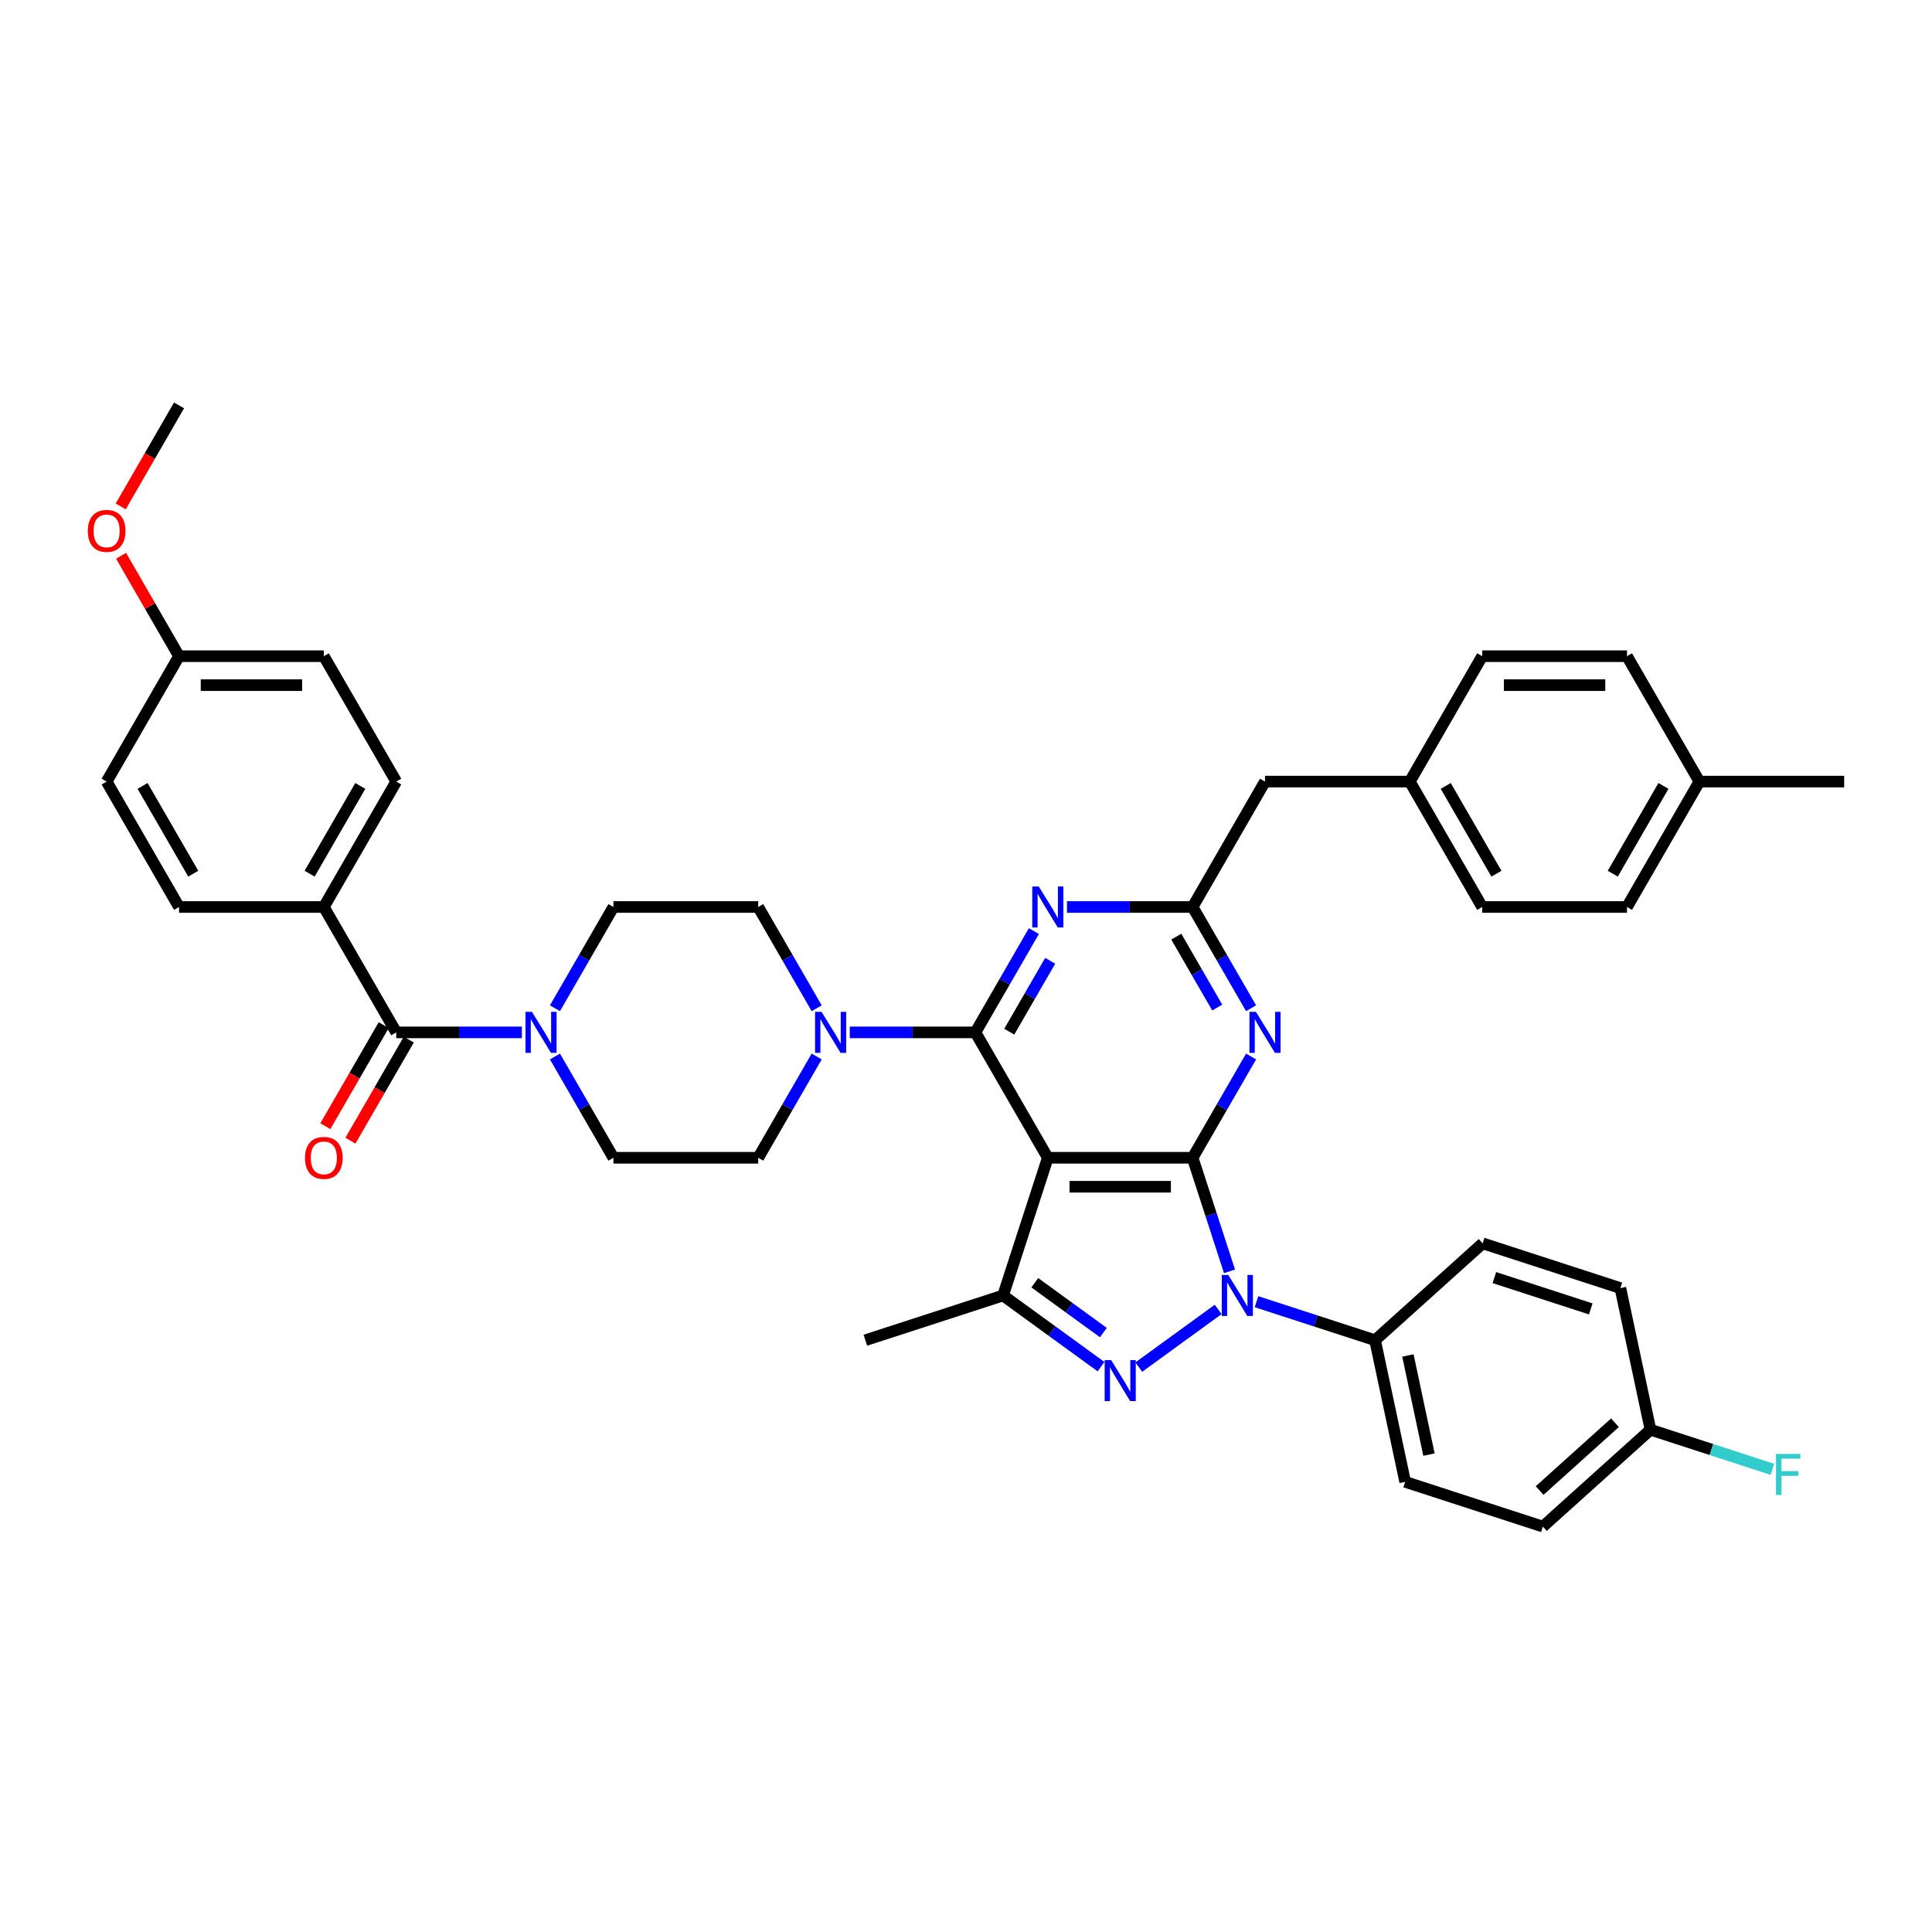 <?xml version='1.0' encoding='iso-8859-1'?>
<svg version='1.1' baseProfile='full'
              xmlns='http://www.w3.org/2000/svg'
                      xmlns:rdkit='http://www.rdkit.org/xml'
                      xmlns:xlink='http://www.w3.org/1999/xlink'
                  xml:space='preserve'
width='1000px' height='1000px' viewBox='0 0 1000 1000'>
<!-- END OF HEADER -->
<rect style='opacity:1.0;fill:#FFFFFF;stroke:none' width='1000' height='1000' x='0' y='0'> </rect>
<path class='bond-0' d='M 167.616,469.453 L 205.089,404.548' style='fill:none;fill-rule:evenodd;stroke:#000000;stroke-width:6px;stroke-linecap:butt;stroke-linejoin:miter;stroke-opacity:1' />
<path class='bond-0' d='M 160.256,452.222 L 186.487,406.789' style='fill:none;fill-rule:evenodd;stroke:#000000;stroke-width:6px;stroke-linecap:butt;stroke-linejoin:miter;stroke-opacity:1' />
<path class='bond-1' d='M 167.616,469.453 L 92.67,469.453' style='fill:none;fill-rule:evenodd;stroke:#000000;stroke-width:6px;stroke-linecap:butt;stroke-linejoin:miter;stroke-opacity:1' />
<path class='bond-2' d='M 167.616,469.453 L 205.089,534.357' style='fill:none;fill-rule:evenodd;stroke:#000000;stroke-width:6px;stroke-linecap:butt;stroke-linejoin:miter;stroke-opacity:1' />
<path class='bond-3' d='M 287.243,521.872 L 302.375,495.662' style='fill:none;fill-rule:evenodd;stroke:#0000FF;stroke-width:6px;stroke-linecap:butt;stroke-linejoin:miter;stroke-opacity:1' />
<path class='bond-3' d='M 302.375,495.662 L 317.507,469.453' style='fill:none;fill-rule:evenodd;stroke:#000000;stroke-width:6px;stroke-linecap:butt;stroke-linejoin:miter;stroke-opacity:1' />
<path class='bond-4' d='M 270.112,534.357 L 237.6,534.357' style='fill:none;fill-rule:evenodd;stroke:#0000FF;stroke-width:6px;stroke-linecap:butt;stroke-linejoin:miter;stroke-opacity:1' />
<path class='bond-4' d='M 237.6,534.357 L 205.089,534.357' style='fill:none;fill-rule:evenodd;stroke:#000000;stroke-width:6px;stroke-linecap:butt;stroke-linejoin:miter;stroke-opacity:1' />
<path class='bond-5' d='M 287.243,546.843 L 302.375,573.053' style='fill:none;fill-rule:evenodd;stroke:#0000FF;stroke-width:6px;stroke-linecap:butt;stroke-linejoin:miter;stroke-opacity:1' />
<path class='bond-5' d='M 302.375,573.053 L 317.507,599.262' style='fill:none;fill-rule:evenodd;stroke:#000000;stroke-width:6px;stroke-linecap:butt;stroke-linejoin:miter;stroke-opacity:1' />
<path class='bond-6' d='M 198.598,530.61 L 183.501,556.76' style='fill:none;fill-rule:evenodd;stroke:#000000;stroke-width:6px;stroke-linecap:butt;stroke-linejoin:miter;stroke-opacity:1' />
<path class='bond-6' d='M 183.501,556.76 L 168.403,582.909' style='fill:none;fill-rule:evenodd;stroke:#FF0000;stroke-width:6px;stroke-linecap:butt;stroke-linejoin:miter;stroke-opacity:1' />
<path class='bond-6' d='M 211.579,538.105 L 196.482,564.254' style='fill:none;fill-rule:evenodd;stroke:#000000;stroke-width:6px;stroke-linecap:butt;stroke-linejoin:miter;stroke-opacity:1' />
<path class='bond-6' d='M 196.482,564.254 L 181.384,590.404' style='fill:none;fill-rule:evenodd;stroke:#FF0000;stroke-width:6px;stroke-linecap:butt;stroke-linejoin:miter;stroke-opacity:1' />
<path class='bond-7' d='M 205.089,404.548 L 167.616,339.643' style='fill:none;fill-rule:evenodd;stroke:#000000;stroke-width:6px;stroke-linecap:butt;stroke-linejoin:miter;stroke-opacity:1' />
<path class='bond-8' d='M 92.67,469.453 L 55.197,404.548' style='fill:none;fill-rule:evenodd;stroke:#000000;stroke-width:6px;stroke-linecap:butt;stroke-linejoin:miter;stroke-opacity:1' />
<path class='bond-8' d='M 100.03,452.222 L 73.799,406.789' style='fill:none;fill-rule:evenodd;stroke:#000000;stroke-width:6px;stroke-linecap:butt;stroke-linejoin:miter;stroke-opacity:1' />
<path class='bond-9' d='M 650.372,673.764 L 681.05,683.732' style='fill:none;fill-rule:evenodd;stroke:#0000FF;stroke-width:6px;stroke-linecap:butt;stroke-linejoin:miter;stroke-opacity:1' />
<path class='bond-9' d='M 681.05,683.732 L 711.727,693.699' style='fill:none;fill-rule:evenodd;stroke:#000000;stroke-width:6px;stroke-linecap:butt;stroke-linejoin:miter;stroke-opacity:1' />
<path class='bond-10' d='M 636.393,658.054 L 626.841,628.658' style='fill:none;fill-rule:evenodd;stroke:#0000FF;stroke-width:6px;stroke-linecap:butt;stroke-linejoin:miter;stroke-opacity:1' />
<path class='bond-10' d='M 626.841,628.658 L 617.29,599.262' style='fill:none;fill-rule:evenodd;stroke:#000000;stroke-width:6px;stroke-linecap:butt;stroke-linejoin:miter;stroke-opacity:1' />
<path class='bond-11' d='M 630.527,677.749 L 589.433,707.605' style='fill:none;fill-rule:evenodd;stroke:#0000FF;stroke-width:6px;stroke-linecap:butt;stroke-linejoin:miter;stroke-opacity:1' />
<path class='bond-12' d='M 519.185,670.54 L 447.907,693.699' style='fill:none;fill-rule:evenodd;stroke:#000000;stroke-width:6px;stroke-linecap:butt;stroke-linejoin:miter;stroke-opacity:1' />
<path class='bond-13' d='M 519.185,670.54 L 544.54,688.961' style='fill:none;fill-rule:evenodd;stroke:#000000;stroke-width:6px;stroke-linecap:butt;stroke-linejoin:miter;stroke-opacity:1' />
<path class='bond-13' d='M 544.54,688.961 L 569.894,707.382' style='fill:none;fill-rule:evenodd;stroke:#0000FF;stroke-width:6px;stroke-linecap:butt;stroke-linejoin:miter;stroke-opacity:1' />
<path class='bond-13' d='M 535.602,663.94 L 553.35,676.835' style='fill:none;fill-rule:evenodd;stroke:#000000;stroke-width:6px;stroke-linecap:butt;stroke-linejoin:miter;stroke-opacity:1' />
<path class='bond-13' d='M 553.35,676.835 L 571.098,689.73' style='fill:none;fill-rule:evenodd;stroke:#0000FF;stroke-width:6px;stroke-linecap:butt;stroke-linejoin:miter;stroke-opacity:1' />
<path class='bond-14' d='M 519.185,670.54 L 542.344,599.262' style='fill:none;fill-rule:evenodd;stroke:#000000;stroke-width:6px;stroke-linecap:butt;stroke-linejoin:miter;stroke-opacity:1' />
<path class='bond-15' d='M 392.453,599.262 L 317.507,599.262' style='fill:none;fill-rule:evenodd;stroke:#000000;stroke-width:6px;stroke-linecap:butt;stroke-linejoin:miter;stroke-opacity:1' />
<path class='bond-16' d='M 392.453,599.262 L 407.585,573.053' style='fill:none;fill-rule:evenodd;stroke:#000000;stroke-width:6px;stroke-linecap:butt;stroke-linejoin:miter;stroke-opacity:1' />
<path class='bond-16' d='M 407.585,573.053 L 422.717,546.843' style='fill:none;fill-rule:evenodd;stroke:#0000FF;stroke-width:6px;stroke-linecap:butt;stroke-linejoin:miter;stroke-opacity:1' />
<path class='bond-17' d='M 542.344,599.262 L 617.29,599.262' style='fill:none;fill-rule:evenodd;stroke:#000000;stroke-width:6px;stroke-linecap:butt;stroke-linejoin:miter;stroke-opacity:1' />
<path class='bond-17' d='M 553.586,614.251 L 606.048,614.251' style='fill:none;fill-rule:evenodd;stroke:#000000;stroke-width:6px;stroke-linecap:butt;stroke-linejoin:miter;stroke-opacity:1' />
<path class='bond-18' d='M 542.344,599.262 L 504.871,534.357' style='fill:none;fill-rule:evenodd;stroke:#000000;stroke-width:6px;stroke-linecap:butt;stroke-linejoin:miter;stroke-opacity:1' />
<path class='bond-19' d='M 617.29,599.262 L 632.422,573.053' style='fill:none;fill-rule:evenodd;stroke:#000000;stroke-width:6px;stroke-linecap:butt;stroke-linejoin:miter;stroke-opacity:1' />
<path class='bond-19' d='M 632.422,573.053 L 647.554,546.843' style='fill:none;fill-rule:evenodd;stroke:#0000FF;stroke-width:6px;stroke-linecap:butt;stroke-linejoin:miter;stroke-opacity:1' />
<path class='bond-20' d='M 647.554,521.872 L 632.422,495.662' style='fill:none;fill-rule:evenodd;stroke:#0000FF;stroke-width:6px;stroke-linecap:butt;stroke-linejoin:miter;stroke-opacity:1' />
<path class='bond-20' d='M 632.422,495.662 L 617.29,469.453' style='fill:none;fill-rule:evenodd;stroke:#000000;stroke-width:6px;stroke-linecap:butt;stroke-linejoin:miter;stroke-opacity:1' />
<path class='bond-20' d='M 630.033,521.503 L 619.441,503.157' style='fill:none;fill-rule:evenodd;stroke:#0000FF;stroke-width:6px;stroke-linecap:butt;stroke-linejoin:miter;stroke-opacity:1' />
<path class='bond-20' d='M 619.441,503.157 L 608.849,484.81' style='fill:none;fill-rule:evenodd;stroke:#000000;stroke-width:6px;stroke-linecap:butt;stroke-linejoin:miter;stroke-opacity:1' />
<path class='bond-21' d='M 617.29,469.453 L 584.779,469.453' style='fill:none;fill-rule:evenodd;stroke:#000000;stroke-width:6px;stroke-linecap:butt;stroke-linejoin:miter;stroke-opacity:1' />
<path class='bond-21' d='M 584.779,469.453 L 552.267,469.453' style='fill:none;fill-rule:evenodd;stroke:#0000FF;stroke-width:6px;stroke-linecap:butt;stroke-linejoin:miter;stroke-opacity:1' />
<path class='bond-22' d='M 617.29,469.453 L 654.763,404.548' style='fill:none;fill-rule:evenodd;stroke:#000000;stroke-width:6px;stroke-linecap:butt;stroke-linejoin:miter;stroke-opacity:1' />
<path class='bond-23' d='M 535.136,481.939 L 520.004,508.148' style='fill:none;fill-rule:evenodd;stroke:#0000FF;stroke-width:6px;stroke-linecap:butt;stroke-linejoin:miter;stroke-opacity:1' />
<path class='bond-23' d='M 520.004,508.148 L 504.871,534.357' style='fill:none;fill-rule:evenodd;stroke:#000000;stroke-width:6px;stroke-linecap:butt;stroke-linejoin:miter;stroke-opacity:1' />
<path class='bond-23' d='M 543.577,497.296 L 532.984,515.643' style='fill:none;fill-rule:evenodd;stroke:#0000FF;stroke-width:6px;stroke-linecap:butt;stroke-linejoin:miter;stroke-opacity:1' />
<path class='bond-23' d='M 532.984,515.643 L 522.392,533.989' style='fill:none;fill-rule:evenodd;stroke:#000000;stroke-width:6px;stroke-linecap:butt;stroke-linejoin:miter;stroke-opacity:1' />
<path class='bond-24' d='M 504.871,534.357 L 472.36,534.357' style='fill:none;fill-rule:evenodd;stroke:#000000;stroke-width:6px;stroke-linecap:butt;stroke-linejoin:miter;stroke-opacity:1' />
<path class='bond-24' d='M 472.36,534.357 L 439.849,534.357' style='fill:none;fill-rule:evenodd;stroke:#0000FF;stroke-width:6px;stroke-linecap:butt;stroke-linejoin:miter;stroke-opacity:1' />
<path class='bond-25' d='M 422.717,521.872 L 407.585,495.662' style='fill:none;fill-rule:evenodd;stroke:#0000FF;stroke-width:6px;stroke-linecap:butt;stroke-linejoin:miter;stroke-opacity:1' />
<path class='bond-25' d='M 407.585,495.662 L 392.453,469.453' style='fill:none;fill-rule:evenodd;stroke:#000000;stroke-width:6px;stroke-linecap:butt;stroke-linejoin:miter;stroke-opacity:1' />
<path class='bond-26' d='M 392.453,469.453 L 317.507,469.453' style='fill:none;fill-rule:evenodd;stroke:#000000;stroke-width:6px;stroke-linecap:butt;stroke-linejoin:miter;stroke-opacity:1' />
<path class='bond-27' d='M 654.763,404.548 L 729.708,404.548' style='fill:none;fill-rule:evenodd;stroke:#000000;stroke-width:6px;stroke-linecap:butt;stroke-linejoin:miter;stroke-opacity:1' />
<path class='bond-28' d='M 729.708,404.548 L 767.181,469.453' style='fill:none;fill-rule:evenodd;stroke:#000000;stroke-width:6px;stroke-linecap:butt;stroke-linejoin:miter;stroke-opacity:1' />
<path class='bond-28' d='M 748.31,406.789 L 774.541,452.222' style='fill:none;fill-rule:evenodd;stroke:#000000;stroke-width:6px;stroke-linecap:butt;stroke-linejoin:miter;stroke-opacity:1' />
<path class='bond-29' d='M 729.708,404.548 L 767.181,339.643' style='fill:none;fill-rule:evenodd;stroke:#000000;stroke-width:6px;stroke-linecap:butt;stroke-linejoin:miter;stroke-opacity:1' />
<path class='bond-30' d='M 767.181,469.453 L 842.127,469.453' style='fill:none;fill-rule:evenodd;stroke:#000000;stroke-width:6px;stroke-linecap:butt;stroke-linejoin:miter;stroke-opacity:1' />
<path class='bond-31' d='M 711.727,693.699 L 727.309,767.007' style='fill:none;fill-rule:evenodd;stroke:#000000;stroke-width:6px;stroke-linecap:butt;stroke-linejoin:miter;stroke-opacity:1' />
<path class='bond-31' d='M 728.726,701.579 L 739.633,752.895' style='fill:none;fill-rule:evenodd;stroke:#000000;stroke-width:6px;stroke-linecap:butt;stroke-linejoin:miter;stroke-opacity:1' />
<path class='bond-32' d='M 711.727,693.699 L 767.422,643.551' style='fill:none;fill-rule:evenodd;stroke:#000000;stroke-width:6px;stroke-linecap:butt;stroke-linejoin:miter;stroke-opacity:1' />
<path class='bond-33' d='M 854.282,740.018 L 798.587,790.167' style='fill:none;fill-rule:evenodd;stroke:#000000;stroke-width:6px;stroke-linecap:butt;stroke-linejoin:miter;stroke-opacity:1' />
<path class='bond-33' d='M 835.898,736.402 L 796.911,771.505' style='fill:none;fill-rule:evenodd;stroke:#000000;stroke-width:6px;stroke-linecap:butt;stroke-linejoin:miter;stroke-opacity:1' />
<path class='bond-34' d='M 854.282,740.018 L 885.829,750.268' style='fill:none;fill-rule:evenodd;stroke:#000000;stroke-width:6px;stroke-linecap:butt;stroke-linejoin:miter;stroke-opacity:1' />
<path class='bond-34' d='M 885.829,750.268 L 917.376,760.519' style='fill:none;fill-rule:evenodd;stroke:#33CCCC;stroke-width:6px;stroke-linecap:butt;stroke-linejoin:miter;stroke-opacity:1' />
<path class='bond-35' d='M 854.282,740.018 L 838.7,666.71' style='fill:none;fill-rule:evenodd;stroke:#000000;stroke-width:6px;stroke-linecap:butt;stroke-linejoin:miter;stroke-opacity:1' />
<path class='bond-36' d='M 727.309,767.007 L 798.587,790.167' style='fill:none;fill-rule:evenodd;stroke:#000000;stroke-width:6px;stroke-linecap:butt;stroke-linejoin:miter;stroke-opacity:1' />
<path class='bond-37' d='M 767.422,643.551 L 838.7,666.71' style='fill:none;fill-rule:evenodd;stroke:#000000;stroke-width:6px;stroke-linecap:butt;stroke-linejoin:miter;stroke-opacity:1' />
<path class='bond-37' d='M 773.482,661.28 L 823.377,677.492' style='fill:none;fill-rule:evenodd;stroke:#000000;stroke-width:6px;stroke-linecap:butt;stroke-linejoin:miter;stroke-opacity:1' />
<path class='bond-38' d='M 842.127,469.453 L 879.6,404.548' style='fill:none;fill-rule:evenodd;stroke:#000000;stroke-width:6px;stroke-linecap:butt;stroke-linejoin:miter;stroke-opacity:1' />
<path class='bond-38' d='M 834.767,452.222 L 860.998,406.789' style='fill:none;fill-rule:evenodd;stroke:#000000;stroke-width:6px;stroke-linecap:butt;stroke-linejoin:miter;stroke-opacity:1' />
<path class='bond-39' d='M 879.6,404.548 L 842.127,339.643' style='fill:none;fill-rule:evenodd;stroke:#000000;stroke-width:6px;stroke-linecap:butt;stroke-linejoin:miter;stroke-opacity:1' />
<path class='bond-40' d='M 879.6,404.548 L 954.545,404.548' style='fill:none;fill-rule:evenodd;stroke:#000000;stroke-width:6px;stroke-linecap:butt;stroke-linejoin:miter;stroke-opacity:1' />
<path class='bond-41' d='M 842.127,339.643 L 767.181,339.643' style='fill:none;fill-rule:evenodd;stroke:#000000;stroke-width:6px;stroke-linecap:butt;stroke-linejoin:miter;stroke-opacity:1' />
<path class='bond-41' d='M 830.885,354.632 L 778.423,354.632' style='fill:none;fill-rule:evenodd;stroke:#000000;stroke-width:6px;stroke-linecap:butt;stroke-linejoin:miter;stroke-opacity:1' />
<path class='bond-42' d='M 92.67,339.643 L 55.197,404.548' style='fill:none;fill-rule:evenodd;stroke:#000000;stroke-width:6px;stroke-linecap:butt;stroke-linejoin:miter;stroke-opacity:1' />
<path class='bond-43' d='M 92.67,339.643 L 77.668,313.658' style='fill:none;fill-rule:evenodd;stroke:#000000;stroke-width:6px;stroke-linecap:butt;stroke-linejoin:miter;stroke-opacity:1' />
<path class='bond-43' d='M 77.668,313.658 L 62.666,287.674' style='fill:none;fill-rule:evenodd;stroke:#FF0000;stroke-width:6px;stroke-linecap:butt;stroke-linejoin:miter;stroke-opacity:1' />
<path class='bond-44' d='M 92.67,339.643 L 167.616,339.643' style='fill:none;fill-rule:evenodd;stroke:#000000;stroke-width:6px;stroke-linecap:butt;stroke-linejoin:miter;stroke-opacity:1' />
<path class='bond-44' d='M 103.912,354.632 L 156.374,354.632' style='fill:none;fill-rule:evenodd;stroke:#000000;stroke-width:6px;stroke-linecap:butt;stroke-linejoin:miter;stroke-opacity:1' />
<path class='bond-45' d='M 62.475,262.132 L 77.573,235.983' style='fill:none;fill-rule:evenodd;stroke:#FF0000;stroke-width:6px;stroke-linecap:butt;stroke-linejoin:miter;stroke-opacity:1' />
<path class='bond-45' d='M 77.573,235.983 L 92.67,209.833' style='fill:none;fill-rule:evenodd;stroke:#000000;stroke-width:6px;stroke-linecap:butt;stroke-linejoin:miter;stroke-opacity:1' />
<path  class='atom-1' d='M 275.343 523.745
L 282.298 534.987
Q 282.987 536.096, 284.097 538.105
Q 285.206 540.113, 285.266 540.233
L 285.266 523.745
L 288.084 523.745
L 288.084 544.97
L 285.176 544.97
L 277.711 532.679
Q 276.842 531.24, 275.912 529.591
Q 275.013 527.942, 274.743 527.432
L 274.743 544.97
L 271.985 544.97
L 271.985 523.745
L 275.343 523.745
' fill='#0000FF'/>
<path  class='atom-3' d='M 157.873 599.322
Q 157.873 594.226, 160.391 591.378
Q 162.909 588.53, 167.616 588.53
Q 172.323 588.53, 174.841 591.378
Q 177.359 594.226, 177.359 599.322
Q 177.359 604.479, 174.811 607.416
Q 172.263 610.324, 167.616 610.324
Q 162.939 610.324, 160.391 607.416
Q 157.873 604.509, 157.873 599.322
M 167.616 607.926
Q 170.854 607.926, 172.592 605.768
Q 174.361 603.579, 174.361 599.322
Q 174.361 595.155, 172.592 593.057
Q 170.854 590.928, 167.616 590.928
Q 164.378 590.928, 162.61 593.027
Q 160.871 595.125, 160.871 599.322
Q 160.871 603.609, 162.61 605.768
Q 164.378 607.926, 167.616 607.926
' fill='#FF0000'/>
<path  class='atom-6' d='M 635.758 659.928
L 642.713 671.169
Q 643.402 672.279, 644.512 674.287
Q 645.621 676.296, 645.681 676.416
L 645.681 659.928
L 648.499 659.928
L 648.499 681.152
L 645.591 681.152
L 638.126 668.861
Q 637.257 667.422, 636.327 665.773
Q 635.428 664.125, 635.158 663.615
L 635.158 681.152
L 632.4 681.152
L 632.4 659.928
L 635.758 659.928
' fill='#0000FF'/>
<path  class='atom-8' d='M 575.126 703.98
L 582.08 715.221
Q 582.77 716.331, 583.879 718.339
Q 584.988 720.348, 585.048 720.468
L 585.048 703.98
L 587.866 703.98
L 587.866 725.204
L 584.958 725.204
L 577.494 712.913
Q 576.624 711.474, 575.695 709.825
Q 574.796 708.176, 574.526 707.667
L 574.526 725.204
L 571.768 725.204
L 571.768 703.98
L 575.126 703.98
' fill='#0000FF'/>
<path  class='atom-12' d='M 650.071 523.745
L 657.026 534.987
Q 657.716 536.096, 658.825 538.105
Q 659.934 540.113, 659.994 540.233
L 659.994 523.745
L 662.812 523.745
L 662.812 544.97
L 659.904 544.97
L 652.439 532.679
Q 651.57 531.24, 650.641 529.591
Q 649.741 527.942, 649.472 527.432
L 649.472 544.97
L 646.714 544.97
L 646.714 523.745
L 650.071 523.745
' fill='#0000FF'/>
<path  class='atom-14' d='M 537.653 458.84
L 544.608 470.082
Q 545.297 471.191, 546.406 473.2
Q 547.516 475.208, 547.576 475.328
L 547.576 458.84
L 550.393 458.84
L 550.393 480.065
L 547.486 480.065
L 540.021 467.774
Q 539.152 466.335, 538.222 464.686
Q 537.323 463.037, 537.053 462.528
L 537.053 480.065
L 534.295 480.065
L 534.295 458.84
L 537.653 458.84
' fill='#0000FF'/>
<path  class='atom-16' d='M 425.234 523.745
L 432.189 534.987
Q 432.879 536.096, 433.988 538.105
Q 435.097 540.113, 435.157 540.233
L 435.157 523.745
L 437.975 523.745
L 437.975 544.97
L 435.067 544.97
L 427.602 532.679
Q 426.733 531.24, 425.804 529.591
Q 424.904 527.942, 424.635 527.432
L 424.635 544.97
L 421.877 544.97
L 421.877 523.745
L 425.234 523.745
' fill='#0000FF'/>
<path  class='atom-25' d='M 919.249 752.566
L 931.87 752.566
L 931.87 754.994
L 922.097 754.994
L 922.097 761.439
L 930.791 761.439
L 930.791 763.897
L 922.097 763.897
L 922.097 773.79
L 919.249 773.79
L 919.249 752.566
' fill='#33CCCC'/>
<path  class='atom-39' d='M 45.455 274.798
Q 45.455 269.702, 47.973 266.854
Q 50.491 264.006, 55.197 264.006
Q 59.904 264.006, 62.422 266.854
Q 64.94 269.702, 64.94 274.798
Q 64.94 279.954, 62.392 282.892
Q 59.844 285.8, 55.197 285.8
Q 50.521 285.8, 47.973 282.892
Q 45.455 279.984, 45.455 274.798
M 55.197 283.402
Q 58.435 283.402, 60.174 281.243
Q 61.943 279.055, 61.943 274.798
Q 61.943 270.631, 60.174 268.533
Q 58.435 266.404, 55.197 266.404
Q 51.96 266.404, 50.191 268.503
Q 48.452 270.601, 48.452 274.798
Q 48.452 279.085, 50.191 281.243
Q 51.96 283.402, 55.197 283.402
' fill='#FF0000'/>
</svg>

